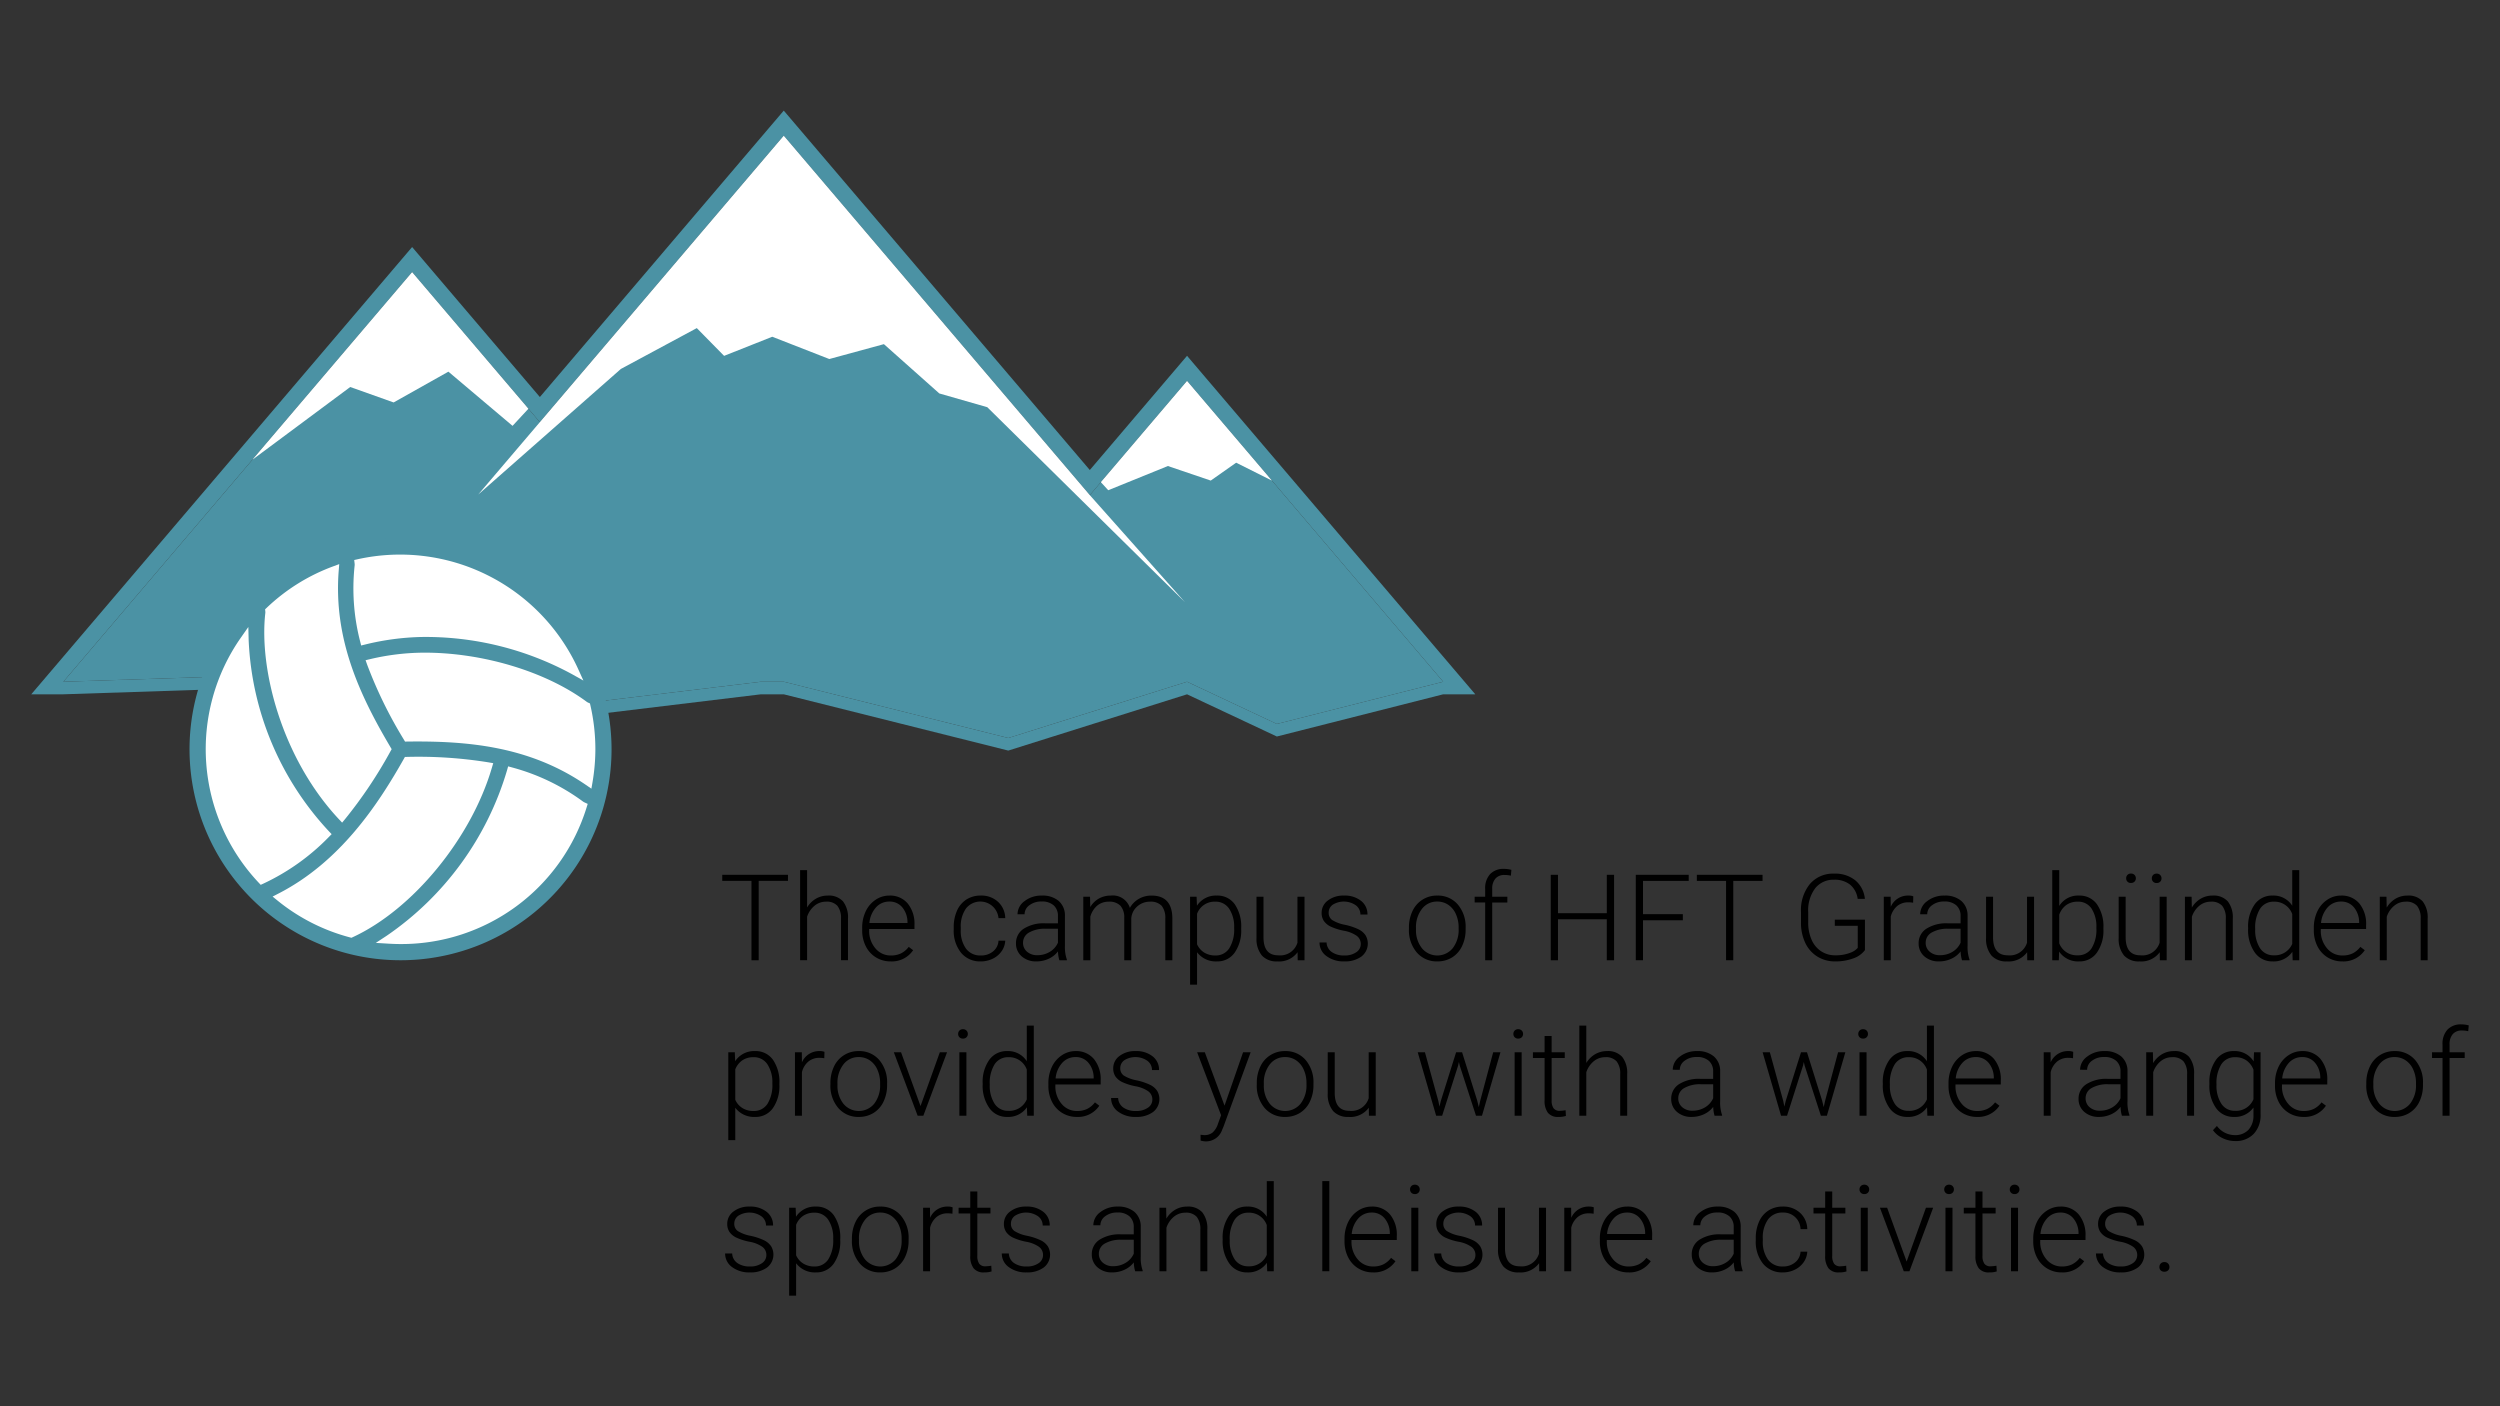 <svg id="Ebene_1" data-name="Ebene 1" xmlns="http://www.w3.org/2000/svg" viewBox="0 0 400 225"><rect x="0" y="0" width="400" height="225" fill="#333333" stroke="none"/><defs><style>.cls-1{fill:#4b92a4;}.cls-2{fill:#fff;}</style></defs><title>tss_infografik-en</title><polygon class="cls-1" points="210.419 85.013 189.927 60.95 174.369 79.22 162.597 65.397 125.401 21.715 88.206 65.397 86.376 67.546 65.939 43.544 38.037 76.311 10.135 109.077 44.258 107.953 65.939 115.831 121.741 109.077 125.401 109.077 161.324 118.08 189.927 109.077 204.293 115.831 230.91 109.077 210.419 85.013"/><path class="cls-1" d="M236.045,111.089l-2.567-3.015L212.986,84.008,192.494,59.944l-2.567-3.015-2.567,3.015L174.369,75.202l-9.204-10.81L127.968,20.71l-2.567-3.013-2.567,3.013-36.457,42.815L68.506,42.54l-2.567-3.015-2.567,3.015-27.902,32.765-27.902,32.768L5,111.089h5.135l34.123-1.126,21.681,7.879,55.804-6.752h3.658l35.923,9.003,28.603-9.003,14.368,6.752,26.615-6.752Zm-5.135-2.011L204.295,115.83l-14.368-6.752-28.603,9.003-35.923-9.003h-3.658l-55.804,6.752L44.257,107.951l-34.123,1.126,27.902-32.768,27.902-32.765,20.437,24,1.83-2.149,37.194-43.68L162.597,65.396l11.772,13.825,15.558-18.273L210.418,85.014Z"/><polygon class="cls-2" points="84.546 65.397 82.008 68.136 71.743 59.466 62.98 64.392 56.038 61.92 40.373 73.565 65.939 43.543 84.546 65.397"/><polyline class="cls-2" points="125.401 21.716 76.514 79.128 99.34 59.032 111.487 52.495 115.855 56.938 123.56 53.879 132.689 57.444 141.423 55.063 150.29 62.952 157.965 65.151 189.595 96.351 174.369 79.221"/><polyline class="cls-2" points="176.136 77.145 177.319 78.437 186.864 74.564 193.718 76.892 197.788 74.03 203.511 76.901 189.927 60.949"/><path class="cls-1" d="M64.088,86.116a33.762,33.762,0,1,0,33.761,33.761,33.791,33.791,0,0,0-33.761-33.761"/><path class="cls-2" d="M93.345,108.892l-1.81-1.018a49.073,49.073,0,0,0-24.07-5.958,41.158,41.158,0,0,0-9.023,1.203l-.656.161-.165-.654a33.951,33.951,0,0,1-.878-12.149,1.337,1.337,0,0,0,0-.269l-.07-.606.597-.133a31.321,31.321,0,0,1,35.217,17.533Z"/><path class="cls-2" d="M54.739,131.623l-.527-.563c-9.08-9.706-12.789-23.932-11.762-32.967a1.071,1.071,0,0,0,0-.269l-.034-.333.244-.231A30.919,30.919,0,0,1,53.282,90.626l.995-.369-.084,1.059c-.864,11.032,3.465,20.08,8.274,28.214l.199.339-.192.342a72.294,72.294,0,0,1-7.243,10.819Z"/><path class="cls-2" d="M41.714,141.573l-.335-.357a31.147,31.147,0,0,1-2.83-39.208l1.185-1.69.05,2.065A47.827,47.827,0,0,0,52.608,132.987l.455.477-.461.468a35.672,35.672,0,0,1-10.444,7.438Z"/><path class="cls-2" d="M94.624,126.189l-.875-.602c-9.132-6.259-19.105-7.051-28.553-6.938l-.391.005-.199-.337a69.835,69.835,0,0,1-5.861-11.971l-.253-.713.737-.174a37.979,37.979,0,0,1,8.306-1.031c9.455-.097,19.727,2.97,26.319,7.845a1.198,1.198,0,0,0,.231.138l.308.138.075.328a31.417,31.417,0,0,1,.792,7.001,31.874,31.874,0,0,1-.455,5.264Z"/><path class="cls-2" d="M56.23,150.045l-.238-.063a30.86,30.86,0,0,1-11.568-5.874l-.808-.658.925-.475c9.847-5.047,15.891-14.156,20.055-21.525l.192-.342.394-.005a70.289,70.289,0,0,1,12.989.875l.746.131-.215.728c-3.296,11.274-12.654,22.672-22.249,27.104Z"/><path class="cls-2" d="M64.088,151.048c-.642,0-1.285-.025-1.916-.061l-2.045-.124,1.712-1.122a48.833,48.833,0,0,0,19.281-26.475l.183-.649.651.179a33.974,33.974,0,0,1,11.267,5.408,1.281,1.281,0,0,0,.271.167l.541.251-.176.568a31.018,31.018,0,0,1-29.77,21.858"/><path d="M126.075,140.944h-4.685v12.694h-1.154V140.944h-4.676v-.975h10.516Z"/><path d="M129.135,145.197a3.981,3.981,0,0,1,1.418-1.409,3.726,3.726,0,0,1,1.887-.497,3.048,3.048,0,0,1,2.431.919,4.144,4.144,0,0,1,.807,2.762v6.665h-1.116v-6.676a3.108,3.108,0,0,0-.578-2.028,2.264,2.264,0,0,0-1.817-.666,2.841,2.841,0,0,0-1.844.654,3.814,3.814,0,0,0-1.188,1.759v6.957h-1.116V139.217h1.116Z"/><path d="M142.504,153.826a4.419,4.419,0,0,1-2.343-.638,4.35,4.35,0,0,1-1.629-1.779,5.554,5.554,0,0,1-.582-2.559v-.403a5.993,5.993,0,0,1,.567-2.639,4.535,4.535,0,0,1,1.582-1.846,3.912,3.912,0,0,1,2.196-.67,3.672,3.672,0,0,1,2.935,1.263,5.126,5.126,0,0,1,1.084,3.452v.629h-7.248v.215a4.247,4.247,0,0,0,.992,2.877,3.146,3.146,0,0,0,2.493,1.151,3.673,3.673,0,0,0,1.591-.329,3.532,3.532,0,0,0,1.254-1.051l.704.535A4.102,4.102,0,0,1,142.504,153.826Zm-.208-9.576a2.802,2.802,0,0,0-2.135.93,4.28,4.28,0,0,0-1.057,2.498h6.094v-.123a3.74,3.74,0,0,0-.836-2.386A2.592,2.592,0,0,0,142.296,144.249Z"/><path d="M156.934,152.877a2.97,2.97,0,0,0,1.967-.661,2.338,2.338,0,0,0,.86-1.714h1.078a3.165,3.165,0,0,1-.582,1.694,3.63,3.63,0,0,1-1.421,1.198,4.304,4.304,0,0,1-1.902.432,3.921,3.921,0,0,1-3.168-1.389,5.614,5.614,0,0,1-1.169-3.737v-.338a6.347,6.347,0,0,1,.526-2.657,4.044,4.044,0,0,1,1.506-1.785,4.163,4.163,0,0,1,2.296-.629,3.908,3.908,0,0,1,2.754.995,3.615,3.615,0,0,1,1.16,2.619h-1.078a2.924,2.924,0,0,0-5.196-1.559,4.959,4.959,0,0,0-.842,3.08v.329a4.851,4.851,0,0,0,.842,3.033A2.818,2.818,0,0,0,156.934,152.877Z"/><path d="M169.496,153.638a5.385,5.385,0,0,1-.217-1.418,3.911,3.911,0,0,1-1.506,1.188,4.622,4.622,0,0,1-1.938.417,3.412,3.412,0,0,1-2.372-.816,2.665,2.665,0,0,1-.905-2.066,2.721,2.721,0,0,1,1.234-2.346,5.931,5.931,0,0,1,3.441-.865h2.037v-1.154a2.232,2.232,0,0,0-.67-1.714,2.779,2.779,0,0,0-1.958-.623,3.071,3.071,0,0,0-1.943.6,1.787,1.787,0,0,0-.769,1.447l-1.127-.009a2.612,2.612,0,0,1,1.127-2.099,4.329,4.329,0,0,1,2.769-.887,3.963,3.963,0,0,1,2.68.849,3.055,3.055,0,0,1,1.01,2.372v4.806a5.989,5.989,0,0,0,.309,2.207v.112Zm-3.529-.807a3.777,3.777,0,0,0,2.014-.544,3.209,3.209,0,0,0,1.29-1.456v-2.234h-2.008a5.03,5.03,0,0,0-2.628.614,1.843,1.843,0,0,0-.948,1.638,1.813,1.813,0,0,0,.632,1.418A2.388,2.388,0,0,0,165.966,152.83Z"/><path d="M174.405,143.48l.038,1.653a3.763,3.763,0,0,1,1.409-1.382,3.875,3.875,0,0,1,1.877-.459,2.852,2.852,0,0,1,3.052,1.971,3.813,3.813,0,0,1,1.454-1.459,4.029,4.029,0,0,1,2.01-.511q3.267,0,3.332,3.567v6.779h-1.127v-6.694a3.027,3.027,0,0,0-.587-2.019,2.39,2.39,0,0,0-1.882-.657,2.994,2.994,0,0,0-2.046.784,2.782,2.782,0,0,0-.93,1.864v6.723h-1.125v-6.779a2.787,2.787,0,0,0-.616-1.949,2.446,2.446,0,0,0-1.862-.643,2.832,2.832,0,0,0-1.822.607,3.553,3.553,0,0,0-1.127,1.797v6.966h-1.125v-10.158Z"/><path d="M198.59,148.662a6.12,6.12,0,0,1-1.051,3.77,3.348,3.348,0,0,1-2.818,1.394,3.758,3.758,0,0,1-3.192-1.465v5.182H190.413v-14.063h1.042l.056,1.436a3.606,3.606,0,0,1,3.183-1.624,3.377,3.377,0,0,1,2.859,1.38,6.262,6.262,0,0,1,1.037,3.831Zm-1.127-.197a5.218,5.218,0,0,0-.798-3.071,2.57,2.57,0,0,0-2.223-1.127,2.968,2.968,0,0,0-2.912,1.943v4.873a2.971,2.971,0,0,0,1.156,1.333,3.322,3.322,0,0,0,1.774.461,2.552,2.552,0,0,0,2.211-1.131A5.688,5.688,0,0,0,197.463,148.465Z"/><path d="M207.612,152.352a3.654,3.654,0,0,1-3.24,1.474,3.145,3.145,0,0,1-2.469-.943,4.137,4.137,0,0,1-.863-2.794v-6.609h1.118v6.468q0,2.902,2.346,2.901a2.876,2.876,0,0,0,3.089-2.018v-7.351h1.127v10.158h-1.089Z"/><path d="M217.723,151.057a1.601,1.601,0,0,0-.672-1.344,5.179,5.179,0,0,0-2.023-.793,9.114,9.114,0,0,1-2.097-.657,2.781,2.781,0,0,1-1.109-.907,2.261,2.261,0,0,1-.361-1.295,2.415,2.415,0,0,1,1.004-1.985,4.053,4.053,0,0,1,2.572-.784,4.174,4.174,0,0,1,2.727.84,2.696,2.696,0,0,1,1.03,2.193h-1.127a1.823,1.823,0,0,0-.746-1.485,3.373,3.373,0,0,0-3.663-.098,1.522,1.522,0,0,0-.67,1.281,1.389,1.389,0,0,0,.558,1.179,5.907,5.907,0,0,0,2.037.764,9.685,9.685,0,0,1,2.216.742,2.871,2.871,0,0,1,1.093.948,2.605,2.605,0,0,1-.681,3.399,4.43,4.43,0,0,1-2.707.769,4.55,4.55,0,0,1-2.877-.86,2.645,2.645,0,0,1-1.104-2.173h1.127a1.95,1.95,0,0,0,.831,1.535,3.388,3.388,0,0,0,2.023.549,3.189,3.189,0,0,0,1.897-.517A1.546,1.546,0,0,0,217.723,151.057Z"/><path d="M225.431,148.409a5.994,5.994,0,0,1,.567-2.639A4.266,4.266,0,0,1,229.956,143.292a4.175,4.175,0,0,1,3.285,1.421,5.477,5.477,0,0,1,1.259,3.77v.235a6.027,6.027,0,0,1-.569,2.653,4.238,4.238,0,0,1-1.6,1.817,4.396,4.396,0,0,1-2.355.638,4.182,4.182,0,0,1-3.282-1.423,5.462,5.462,0,0,1-1.263-3.768Zm1.127.309a4.613,4.613,0,0,0,.943,2.991,3.193,3.193,0,0,0,4.938,0,4.768,4.768,0,0,0,.943-3.085v-.215a5.149,5.149,0,0,0-.432-2.131,3.462,3.462,0,0,0-1.21-1.497,3.095,3.095,0,0,0-1.785-.531,2.997,2.997,0,0,0-2.449,1.178,4.759,4.759,0,0,0-.948,3.085Z"/><path d="M237.627,153.638v-9.239h-1.682v-.919h1.682v-1.23a3.347,3.347,0,0,1,.793-2.395,2.905,2.905,0,0,1,2.211-.834,4.343,4.343,0,0,1,1.192.157l-.083.932a4.36,4.36,0,0,0-1.024-.114,1.839,1.839,0,0,0-1.447.58,2.392,2.392,0,0,0-.515,1.642v1.263h2.422v.919h-2.422v9.239Z"/><path d="M258.252,153.638h-1.165V147.085h-7.81v6.553h-1.156V139.969h1.156v6.139h7.81v-6.139h1.165Z"/><path d="M269.255,147.244h-6.374v6.394h-1.156V139.969h8.469v.975H262.881v5.323h6.374Z"/><path d="M282.009,140.944h-4.685v12.694h-1.154V140.944h-4.676v-.975H282.009Z"/><path d="M298.391,152.014a3.868,3.868,0,0,1-1.882,1.333,8.131,8.131,0,0,1-2.868.479,5.331,5.331,0,0,1-2.854-.769,5.12,5.12,0,0,1-1.934-2.178,7.369,7.369,0,0,1-.694-3.229V145.92a6.602,6.602,0,0,1,1.436-4.492,4.859,4.859,0,0,1,3.858-1.647,5.125,5.125,0,0,1,3.399,1.075,4.433,4.433,0,0,1,1.53,2.962h-1.154a3.552,3.552,0,0,0-1.226-2.285,3.948,3.948,0,0,0-2.539-.777,3.713,3.713,0,0,0-3.031,1.364,5.895,5.895,0,0,0-1.118,3.842v1.617a6.745,6.745,0,0,0,.531,2.758,4.184,4.184,0,0,0,1.521,1.855,4.011,4.011,0,0,0,2.276.657,6.331,6.331,0,0,0,2.563-.47,2.74,2.74,0,0,0,1.033-.722v-3.529h-3.67V147.15h4.824Z"/><path d="M306.099,144.437a4.24,4.24,0,0,0-.76-.067,2.748,2.748,0,0,0-1.779.587,3.219,3.219,0,0,0-1.039,1.705v6.976h-1.116v-10.158h1.098l.018,1.615A2.988,2.988,0,0,1,305.386,143.292a1.844,1.844,0,0,1,.741.121Z"/><path d="M313.92,153.638a5.385,5.385,0,0,1-.217-1.418,3.911,3.911,0,0,1-1.506,1.188,4.622,4.622,0,0,1-1.938.417,3.412,3.412,0,0,1-2.372-.816,2.665,2.665,0,0,1-.905-2.066,2.721,2.721,0,0,1,1.234-2.346,5.932,5.932,0,0,1,3.441-.865h2.037v-1.154a2.232,2.232,0,0,0-.67-1.714,2.779,2.779,0,0,0-1.958-.623,3.071,3.071,0,0,0-1.943.6,1.787,1.787,0,0,0-.769,1.447l-1.127-.009a2.612,2.612,0,0,1,1.127-2.099,4.329,4.329,0,0,1,2.769-.887,3.963,3.963,0,0,1,2.68.849,3.055,3.055,0,0,1,1.01,2.372v4.806a5.989,5.989,0,0,0,.309,2.207v.112Zm-3.529-.807a3.777,3.777,0,0,0,2.014-.544,3.209,3.209,0,0,0,1.29-1.456v-2.234H311.686a5.03,5.03,0,0,0-2.628.614,1.843,1.843,0,0,0-.948,1.638,1.813,1.813,0,0,0,.632,1.418A2.388,2.388,0,0,0,310.391,152.83Z"/><path d="M324.342,152.352a3.654,3.654,0,0,1-3.24,1.474,3.145,3.145,0,0,1-2.469-.943,4.137,4.137,0,0,1-.863-2.794v-6.609h1.118v6.468q0,2.902,2.346,2.901a2.876,2.876,0,0,0,3.089-2.018v-7.351h1.127v10.158H324.36Z"/><path d="M336.546,148.662a6.12,6.12,0,0,1-1.051,3.77,3.357,3.357,0,0,1-2.827,1.394,3.649,3.649,0,0,1-3.21-1.577l-.047,1.389h-1.051V139.217h1.116v5.736a3.529,3.529,0,0,1,3.173-1.662,3.395,3.395,0,0,1,2.85,1.375,6.199,6.199,0,0,1,1.046,3.827Zm-1.127-.197a5.287,5.287,0,0,0-.778-3.103,2.54,2.54,0,0,0-2.196-1.095,3.09,3.09,0,0,0-1.831.531,3.234,3.234,0,0,0-1.136,1.553v4.582a3.01,3.01,0,0,0,2.986,1.915,2.517,2.517,0,0,0,2.173-1.098A5.646,5.646,0,0,0,335.419,148.465Z"/><path d="M345.559,152.352a3.654,3.654,0,0,1-3.24,1.474,3.145,3.145,0,0,1-2.469-.943,4.137,4.137,0,0,1-.863-2.794v-6.609h1.118v6.468q0,2.902,2.346,2.901a2.876,2.876,0,0,0,3.089-2.018v-7.351h1.127v10.158h-1.089Zm-5.372-11.82a.774.774,0,0,1,.202-.54.729.729,0,0,1,.569-.22.739.739,0,0,1,.778.76.725.725,0,0,1-.211.526.762.762,0,0,1-.567.215.717.717,0,0,1-.771-.741Zm4.104.009a.761.761,0,0,1,.206-.54.736.736,0,0,1,.564-.22.748.748,0,0,1,.573.22.761.761,0,0,1,.206.54.735.735,0,0,1-.206.526.752.752,0,0,1-.573.215.722.722,0,0,1-.769-.741Z"/><path d="M350.656,143.48l.038,1.736a4.052,4.052,0,0,1,1.427-1.431,3.713,3.713,0,0,1,1.887-.493,3.048,3.048,0,0,1,2.431.919,4.144,4.144,0,0,1,.807,2.762v6.665h-1.116v-6.676a3.108,3.108,0,0,0-.578-2.028,2.264,2.264,0,0,0-1.817-.666,2.841,2.841,0,0,0-1.844.654,3.814,3.814,0,0,0-1.188,1.759v6.957H349.587v-10.158Z"/><path d="M359.698,148.465a6.122,6.122,0,0,1,1.057-3.77,3.4,3.4,0,0,1,2.868-1.403,3.533,3.533,0,0,1,3.136,1.624v-5.699h1.118v14.421h-1.051l-.047-1.351a3.632,3.632,0,0,1-3.173,1.539,3.387,3.387,0,0,1-2.83-1.412,6.154,6.154,0,0,1-1.076-3.816Zm1.136.197a5.292,5.292,0,0,0,.78,3.065,2.519,2.519,0,0,0,2.196,1.122,3.021,3.021,0,0,0,2.948-1.83V146.249a3.002,3.002,0,0,0-2.93-1.981,2.552,2.552,0,0,0-2.205,1.113A5.663,5.663,0,0,0,360.834,148.662Z"/><path d="M374.767,153.826a4.42,4.42,0,0,1-2.343-.638,4.35,4.35,0,0,1-1.629-1.779,5.554,5.554,0,0,1-.582-2.559v-.403a5.993,5.993,0,0,1,.567-2.639,4.535,4.535,0,0,1,1.582-1.846,3.912,3.912,0,0,1,2.196-.67,3.672,3.672,0,0,1,2.935,1.263,5.126,5.126,0,0,1,1.084,3.452v.629h-7.248v.215a4.247,4.247,0,0,0,.992,2.877,3.146,3.146,0,0,0,2.493,1.151,3.673,3.673,0,0,0,1.591-.329,3.532,3.532,0,0,0,1.253-1.051l.704.535A4.102,4.102,0,0,1,374.767,153.826Zm-.208-9.576a2.802,2.802,0,0,0-2.135.93,4.28,4.28,0,0,0-1.057,2.498h6.094v-.123a3.74,3.74,0,0,0-.836-2.386A2.592,2.592,0,0,0,374.559,144.249Z"/><path d="M381.835,143.48l.038,1.736a4.052,4.052,0,0,1,1.427-1.431,3.713,3.713,0,0,1,1.887-.493,3.048,3.048,0,0,1,2.431.919,4.144,4.144,0,0,1,.807,2.762v6.665h-1.116v-6.676a3.108,3.108,0,0,0-.578-2.028,2.264,2.264,0,0,0-1.817-.666,2.841,2.841,0,0,0-1.844.654,3.814,3.814,0,0,0-1.188,1.759v6.957h-1.116v-10.158Z"/><path d="M124.704,173.544a6.12,6.12,0,0,1-1.051,3.77,3.348,3.348,0,0,1-2.818,1.394,3.758,3.758,0,0,1-3.192-1.465v5.182h-1.116v-14.063h1.042l.056,1.436a3.606,3.606,0,0,1,3.183-1.624,3.382,3.382,0,0,1,2.859,1.38,6.262,6.262,0,0,1,1.037,3.831Zm-1.127-.197a5.222,5.222,0,0,0-.798-3.071,2.569,2.569,0,0,0-2.223-1.125,3.106,3.106,0,0,0-1.775.497,3.138,3.138,0,0,0-1.136,1.447v4.871a2.971,2.971,0,0,0,1.156,1.333,3.322,3.322,0,0,0,1.774.461,2.552,2.552,0,0,0,2.211-1.131A5.688,5.688,0,0,0,123.577,173.347Z"/><path d="M131.887,169.319a4.244,4.244,0,0,0-.76-.065,2.738,2.738,0,0,0-1.779.587,3.214,3.214,0,0,0-1.039,1.703v6.976h-1.116v-10.158h1.098l.018,1.615a2.991,2.991,0,0,1,2.865-1.803,1.84,1.84,0,0,1,.741.123Z"/><path d="M132.868,173.291a5.993,5.993,0,0,1,.567-2.639,4.266,4.266,0,0,1,3.957-2.478,4.175,4.175,0,0,1,3.285,1.421,5.477,5.477,0,0,1,1.259,3.77v.235a6.027,6.027,0,0,1-.569,2.653,4.238,4.238,0,0,1-1.6,1.817,4.396,4.396,0,0,1-2.355.638,4.182,4.182,0,0,1-3.282-1.423,5.462,5.462,0,0,1-1.263-3.768Zm1.127.309a4.614,4.614,0,0,0,.943,2.991,3.193,3.193,0,0,0,4.938,0,4.768,4.768,0,0,0,.943-3.085V173.291a5.149,5.149,0,0,0-.432-2.131,3.472,3.472,0,0,0-1.21-1.497,3.095,3.095,0,0,0-1.785-.531,3.002,3.002,0,0,0-2.449,1.178,4.763,4.763,0,0,0-.948,3.085Z"/><path d="M147.285,176.97l3.089-8.608h1.154l-3.793,10.158h-.91l-3.811-10.158h1.154Z"/><path d="M153.301,165.429a.756.756,0,0,1,.208-.536.736.736,0,0,1,.564-.22.752.752,0,0,1,.567.22.744.744,0,0,1,.211.536.726.726,0,0,1-.211.531.762.762,0,0,1-.567.215.746.746,0,0,1-.564-.215A.738.738,0,0,1,153.301,165.429Zm1.324,13.091H153.5v-10.158h1.125Z"/><path d="M157.226,173.347a6.122,6.122,0,0,1,1.057-3.77,3.4,3.4,0,0,1,2.868-1.403,3.532,3.532,0,0,1,3.136,1.624v-5.699h1.118v14.421h-1.051l-.047-1.351a3.632,3.632,0,0,1-3.173,1.539,3.387,3.387,0,0,1-2.83-1.412,6.154,6.154,0,0,1-1.076-3.816Zm1.136.197a5.292,5.292,0,0,0,.78,3.065,2.519,2.519,0,0,0,2.196,1.122,3.021,3.021,0,0,0,2.948-1.83v-4.77a3,3,0,0,0-2.93-1.98,2.548,2.548,0,0,0-2.205,1.113A5.657,5.657,0,0,0,158.362,173.544Z"/><path d="M172.295,178.708a4.42,4.42,0,0,1-2.343-.638,4.35,4.35,0,0,1-1.629-1.779,5.554,5.554,0,0,1-.582-2.559v-.403A5.993,5.993,0,0,1,168.309,170.69a4.518,4.518,0,0,1,1.582-1.844,3.9,3.9,0,0,1,2.196-.672,3.672,3.672,0,0,1,2.935,1.263,5.124,5.124,0,0,1,1.084,3.45v.63h-7.248v.215a4.247,4.247,0,0,0,.992,2.877,3.145,3.145,0,0,0,2.493,1.151,3.673,3.673,0,0,0,1.591-.329,3.532,3.532,0,0,0,1.253-1.051l.704.535A4.102,4.102,0,0,1,172.295,178.708Zm-.208-9.576a2.808,2.808,0,0,0-2.135.93,4.285,4.285,0,0,0-1.057,2.496h6.094v-.121a3.731,3.731,0,0,0-.836-2.384A2.588,2.588,0,0,0,172.088,169.131Z"/><path d="M184.377,175.939a1.601,1.601,0,0,0-.672-1.344,5.179,5.179,0,0,0-2.023-.793,9.115,9.115,0,0,1-2.097-.657,2.809,2.809,0,0,1-1.109-.905,2.271,2.271,0,0,1-.361-1.297,2.415,2.415,0,0,1,1.004-1.985,4.063,4.063,0,0,1,2.572-.784,4.174,4.174,0,0,1,2.727.84,2.696,2.696,0,0,1,1.03,2.193h-1.127a1.82,1.82,0,0,0-.746-1.483,3.369,3.369,0,0,0-3.663-.099,1.523,1.523,0,0,0-.67,1.282,1.386,1.386,0,0,0,.558,1.178,5.938,5.938,0,0,0,2.037.766,9.61,9.61,0,0,1,2.216.741,2.871,2.871,0,0,1,1.093.948,2.605,2.605,0,0,1-.681,3.399,4.43,4.43,0,0,1-2.707.769,4.55,4.55,0,0,1-2.877-.86,2.645,2.645,0,0,1-1.104-2.173h1.127a1.95,1.95,0,0,0,.831,1.535,3.388,3.388,0,0,0,2.023.549,3.189,3.189,0,0,0,1.897-.517A1.546,1.546,0,0,0,184.377,175.939Z"/><path d="M195.926,176.905l2.966-8.543h1.212l-4.338,11.885-.224.526a2.729,2.729,0,0,1-2.583,1.85,3.182,3.182,0,0,1-.863-.13l-.009-.93.582.056a2.079,2.079,0,0,0,1.338-.408,3.108,3.108,0,0,0,.869-1.403l.497-1.371-3.831-10.073h1.23Z"/><path d="M201.086,173.291a5.993,5.993,0,0,1,.567-2.639,4.266,4.266,0,0,1,3.957-2.478,4.175,4.175,0,0,1,3.285,1.421,5.477,5.477,0,0,1,1.259,3.77v.235a6.027,6.027,0,0,1-.569,2.653,4.238,4.238,0,0,1-1.6,1.817,4.396,4.396,0,0,1-2.355.638,4.182,4.182,0,0,1-3.282-1.423,5.462,5.462,0,0,1-1.263-3.768Zm1.127.309a4.614,4.614,0,0,0,.943,2.991,3.193,3.193,0,0,0,4.938,0,4.768,4.768,0,0,0,.943-3.085V173.291a5.149,5.149,0,0,0-.432-2.131,3.472,3.472,0,0,0-1.21-1.497,3.095,3.095,0,0,0-1.785-.531,3.002,3.002,0,0,0-2.449,1.178,4.763,4.763,0,0,0-.948,3.085Z"/><path d="M219.009,177.234a3.654,3.654,0,0,1-3.24,1.474,3.145,3.145,0,0,1-2.469-.943,4.137,4.137,0,0,1-.863-2.794v-6.609h1.118v6.468q0,2.902,2.346,2.901a2.876,2.876,0,0,0,3.089-2.018v-7.351h1.127v10.158h-1.089Z"/><path d="M230.142,176.183l.17.872.224-.919,2.442-7.774h.957l2.413,7.707.262,1.071.217-.986,2.084-7.792h1.163l-2.957,10.158h-.957l-2.61-8.056-.123-.553-.121.562-2.563,8.047h-.957l-2.95-10.158h1.156Z"/><path d="M242.141,165.429a.756.756,0,0,1,.208-.536.736.736,0,0,1,.564-.22.752.752,0,0,1,.567.22.744.744,0,0,1,.211.536.726.726,0,0,1-.211.531.763.763,0,0,1-.567.215.746.746,0,0,1-.564-.215A.738.738,0,0,1,242.141,165.429Zm1.324,13.091h-1.125v-10.158h1.125Z"/><path d="M248.262,165.761v2.601h2.102v.919h-2.102V176.058a2.113,2.113,0,0,0,.305,1.259,1.178,1.178,0,0,0,1.019.414,6.871,6.871,0,0,0,.91-.094l.047.912a3.645,3.645,0,0,1-1.203.159,2.002,2.002,0,0,1-1.68-.672,3.156,3.156,0,0,1-.526-1.976v-6.779H245.267v-.919h1.868V165.761Z"/><path d="M253.808,170.08a3.981,3.981,0,0,1,1.418-1.409,3.727,3.727,0,0,1,1.887-.497,3.048,3.048,0,0,1,2.431.919,4.144,4.144,0,0,1,.807,2.762v6.665h-1.116v-6.676a3.103,3.103,0,0,0-.578-2.027,2.264,2.264,0,0,0-1.817-.666,2.839,2.839,0,0,0-1.844.652,3.833,3.833,0,0,0-1.188,1.759v6.957h-1.116v-14.421h1.116Z"/><path d="M274.332,178.52a5.385,5.385,0,0,1-.217-1.418,3.911,3.911,0,0,1-1.506,1.188,4.622,4.622,0,0,1-1.938.417,3.412,3.412,0,0,1-2.372-.816,2.665,2.665,0,0,1-.905-2.066,2.721,2.721,0,0,1,1.234-2.346,5.932,5.932,0,0,1,3.441-.863h2.037v-1.156a2.226,2.226,0,0,0-.67-1.712,2.771,2.771,0,0,0-1.958-.625,3.062,3.062,0,0,0-1.943.601,1.782,1.782,0,0,0-.769,1.445l-1.127-.009a2.614,2.614,0,0,1,1.127-2.099,4.339,4.339,0,0,1,2.769-.887,3.963,3.963,0,0,1,2.68.849,3.055,3.055,0,0,1,1.01,2.372v4.806a5.989,5.989,0,0,0,.309,2.207v.112Zm-3.529-.807a3.777,3.777,0,0,0,2.014-.544,3.209,3.209,0,0,0,1.29-1.456v-2.234h-2.008a5.03,5.03,0,0,0-2.628.614,1.843,1.843,0,0,0-.948,1.638,1.813,1.813,0,0,0,.632,1.418A2.388,2.388,0,0,0,270.803,177.713Z"/><path d="M285.326,176.183l.17.872.224-.919,2.442-7.774h.957l2.413,7.707.262,1.071.217-.986,2.084-7.792h1.163l-2.957,10.158h-.957l-2.61-8.056-.123-.553-.121.562-2.563,8.047h-.957l-2.95-10.158h1.156Z"/><path d="M297.323,165.429a.756.756,0,0,1,.208-.536.736.736,0,0,1,.564-.22.752.752,0,0,1,.567.22.744.744,0,0,1,.211.536.726.726,0,0,1-.211.531.762.762,0,0,1-.567.215.746.746,0,0,1-.564-.215A.738.738,0,0,1,297.323,165.429Zm1.324,13.091h-1.125v-10.158h1.125Z"/><path d="M301.248,173.347a6.122,6.122,0,0,1,1.057-3.77,3.4,3.4,0,0,1,2.868-1.403,3.532,3.532,0,0,1,3.136,1.624v-5.699h1.118v14.421h-1.051l-.047-1.351a3.632,3.632,0,0,1-3.173,1.539,3.387,3.387,0,0,1-2.83-1.412,6.154,6.154,0,0,1-1.076-3.816Zm1.136.197a5.292,5.292,0,0,0,.78,3.065,2.519,2.519,0,0,0,2.196,1.122,3.021,3.021,0,0,0,2.948-1.83v-4.77a3,3,0,0,0-2.93-1.98,2.548,2.548,0,0,0-2.205,1.113A5.657,5.657,0,0,0,302.384,173.544Z"/><path d="M316.317,178.708a4.42,4.42,0,0,1-2.343-.638,4.35,4.35,0,0,1-1.629-1.779,5.554,5.554,0,0,1-.582-2.559v-.403a5.993,5.993,0,0,1,.567-2.639,4.519,4.519,0,0,1,1.582-1.844,3.9,3.9,0,0,1,2.196-.672,3.672,3.672,0,0,1,2.935,1.263,5.124,5.124,0,0,1,1.084,3.45v.63h-7.248v.215a4.247,4.247,0,0,0,.992,2.877,3.146,3.146,0,0,0,2.493,1.151,3.673,3.673,0,0,0,1.591-.329,3.532,3.532,0,0,0,1.253-1.051l.704.535A4.102,4.102,0,0,1,316.317,178.708Zm-.208-9.576a2.808,2.808,0,0,0-2.135.93,4.285,4.285,0,0,0-1.057,2.496h6.094v-.121a3.731,3.731,0,0,0-.836-2.384A2.588,2.588,0,0,0,316.109,169.131Z"/><path d="M331.686,169.319a4.244,4.244,0,0,0-.76-.065,2.738,2.738,0,0,0-1.779.587,3.214,3.214,0,0,0-1.039,1.703v6.976h-1.116v-10.158h1.098l.018,1.615a2.991,2.991,0,0,1,2.865-1.803,1.84,1.84,0,0,1,.741.123Z"/><path d="M339.507,178.52a5.385,5.385,0,0,1-.217-1.418,3.911,3.911,0,0,1-1.506,1.188,4.622,4.622,0,0,1-1.938.417,3.412,3.412,0,0,1-2.372-.816,2.665,2.665,0,0,1-.905-2.066,2.721,2.721,0,0,1,1.234-2.346,5.932,5.932,0,0,1,3.441-.863h2.037v-1.156a2.226,2.226,0,0,0-.67-1.712,2.771,2.771,0,0,0-1.958-.625,3.062,3.062,0,0,0-1.943.601,1.782,1.782,0,0,0-.769,1.445l-1.127-.009a2.614,2.614,0,0,1,1.127-2.099,4.339,4.339,0,0,1,2.769-.887,3.963,3.963,0,0,1,2.68.849,3.055,3.055,0,0,1,1.01,2.372v4.806a5.989,5.989,0,0,0,.309,2.207v.112Zm-3.529-.807a3.777,3.777,0,0,0,2.014-.544,3.209,3.209,0,0,0,1.29-1.456v-2.234h-2.008a5.03,5.03,0,0,0-2.628.614,1.843,1.843,0,0,0-.948,1.638,1.813,1.813,0,0,0,.632,1.418A2.388,2.388,0,0,0,335.977,177.713Z"/><path d="M344.463,168.362l.038,1.738a4.043,4.043,0,0,1,1.427-1.432,3.713,3.713,0,0,1,1.887-.493,3.048,3.048,0,0,1,2.431.919,4.144,4.144,0,0,1,.807,2.762v6.665h-1.116v-6.676a3.103,3.103,0,0,0-.578-2.027,2.264,2.264,0,0,0-1.817-.666,2.839,2.839,0,0,0-1.844.652,3.833,3.833,0,0,0-1.188,1.759v6.957H343.394v-10.158Z"/><path d="M353.505,173.347a6.111,6.111,0,0,1,1.057-3.779,3.406,3.406,0,0,1,2.868-1.394,3.535,3.535,0,0,1,3.155,1.653l.056-1.465h1.051v9.952a4.305,4.305,0,0,1-1.098,3.107,3.931,3.931,0,0,1-2.977,1.145,4.515,4.515,0,0,1-2.023-.473,3.944,3.944,0,0,1-1.517-1.263l.63-.677a3.556,3.556,0,0,0,2.834,1.465,2.884,2.884,0,0,0,2.198-.831,3.305,3.305,0,0,0,.816-2.305v-1.277a3.63,3.63,0,0,1-3.145,1.503,3.386,3.386,0,0,1-2.836-1.409,6.135,6.135,0,0,1-1.071-3.802Zm1.136.197a5.292,5.292,0,0,0,.78,3.065,2.519,2.519,0,0,0,2.196,1.122A3.003,3.003,0,0,0,360.556,175.872v-4.721a3.203,3.203,0,0,0-1.136-1.488,3.063,3.063,0,0,0-1.785-.511,2.548,2.548,0,0,0-2.205,1.113A5.657,5.657,0,0,0,354.641,173.544Z"/><path d="M368.554,178.708a4.42,4.42,0,0,1-2.343-.638A4.35,4.35,0,0,1,364.582,176.291a5.554,5.554,0,0,1-.582-2.559v-.403a5.993,5.993,0,0,1,.567-2.639,4.519,4.519,0,0,1,1.582-1.844,3.9,3.9,0,0,1,2.196-.672,3.672,3.672,0,0,1,2.935,1.263,5.124,5.124,0,0,1,1.084,3.45v.63h-7.248v.215a4.247,4.247,0,0,0,.992,2.877,3.146,3.146,0,0,0,2.493,1.151,3.673,3.673,0,0,0,1.591-.329,3.532,3.532,0,0,0,1.253-1.051l.704.535A4.102,4.102,0,0,1,368.554,178.708Zm-.208-9.576a2.808,2.808,0,0,0-2.135.93,4.285,4.285,0,0,0-1.057,2.496h6.094v-.121a3.731,3.731,0,0,0-.836-2.384A2.588,2.588,0,0,0,368.346,169.131Z"/><path d="M378.609,173.291a5.993,5.993,0,0,1,.567-2.639,4.266,4.266,0,0,1,3.957-2.478,4.175,4.175,0,0,1,3.285,1.421,5.477,5.477,0,0,1,1.259,3.77v.235a6.027,6.027,0,0,1-.569,2.653,4.238,4.238,0,0,1-1.6,1.817,4.396,4.396,0,0,1-2.355.638,4.182,4.182,0,0,1-3.282-1.423,5.462,5.462,0,0,1-1.263-3.768Zm1.127.309a4.613,4.613,0,0,0,.943,2.991,3.193,3.193,0,0,0,4.938,0,4.768,4.768,0,0,0,.943-3.085V173.291a5.149,5.149,0,0,0-.432-2.131,3.472,3.472,0,0,0-1.21-1.497,3.095,3.095,0,0,0-1.785-.531,3.002,3.002,0,0,0-2.449,1.178,4.763,4.763,0,0,0-.948,3.085Z"/><path d="M390.804,178.52v-9.239h-1.682v-.919h1.682v-1.23a3.34,3.34,0,0,1,.793-2.393,2.9,2.9,0,0,1,2.211-.836,4.274,4.274,0,0,1,1.192.159l-.083.93a4.362,4.362,0,0,0-1.024-.112,1.838,1.838,0,0,0-1.447.578,2.393,2.393,0,0,0-.515,1.644v1.261h2.422v.919h-2.422v9.239Z"/><path d="M122.62,200.817a1.601,1.601,0,0,0-.672-1.344,5.179,5.179,0,0,0-2.023-.793,9.115,9.115,0,0,1-2.097-.657,2.808,2.808,0,0,1-1.109-.905,2.271,2.271,0,0,1-.361-1.297,2.415,2.415,0,0,1,1.004-1.985,4.063,4.063,0,0,1,2.572-.784,4.174,4.174,0,0,1,2.727.84,2.696,2.696,0,0,1,1.03,2.193h-1.127a1.82,1.82,0,0,0-.746-1.483,3.369,3.369,0,0,0-3.663-.099,1.523,1.523,0,0,0-.67,1.282,1.386,1.386,0,0,0,.558,1.178,5.938,5.938,0,0,0,2.037.766,9.61,9.61,0,0,1,2.216.741,2.871,2.871,0,0,1,1.093.948,2.605,2.605,0,0,1-.681,3.399,4.43,4.43,0,0,1-2.707.769,4.55,4.55,0,0,1-2.877-.86,2.645,2.645,0,0,1-1.104-2.173h1.127a1.95,1.95,0,0,0,.831,1.535,3.388,3.388,0,0,0,2.023.549,3.189,3.189,0,0,0,1.896-.517A1.546,1.546,0,0,0,122.62,200.817Z"/><path d="M134.439,198.422a6.12,6.12,0,0,1-1.051,3.77,3.348,3.348,0,0,1-2.818,1.394,3.758,3.758,0,0,1-3.192-1.465v5.182h-1.116v-14.063h1.042l.056,1.436a3.606,3.606,0,0,1,3.183-1.624,3.382,3.382,0,0,1,2.859,1.38,6.262,6.262,0,0,1,1.037,3.831Zm-1.127-.197a5.222,5.222,0,0,0-.798-3.071,2.569,2.569,0,0,0-2.223-1.125,3.106,3.106,0,0,0-1.775.497,3.138,3.138,0,0,0-1.136,1.447v4.871a2.971,2.971,0,0,0,1.156,1.333,3.322,3.322,0,0,0,1.774.461,2.552,2.552,0,0,0,2.211-1.131A5.688,5.688,0,0,0,133.312,198.225Z"/><path d="M136.309,198.169a5.993,5.993,0,0,1,.567-2.639,4.266,4.266,0,0,1,3.957-2.478,4.175,4.175,0,0,1,3.285,1.421,5.477,5.477,0,0,1,1.259,3.77v.235a6.027,6.027,0,0,1-.569,2.653,4.238,4.238,0,0,1-1.6,1.817,4.396,4.396,0,0,1-2.355.638,4.182,4.182,0,0,1-3.282-1.423,5.462,5.462,0,0,1-1.263-3.768Zm1.127.309a4.613,4.613,0,0,0,.943,2.991,3.193,3.193,0,0,0,4.938,0,4.768,4.768,0,0,0,.943-3.085v-.215a5.149,5.149,0,0,0-.432-2.131,3.472,3.472,0,0,0-1.21-1.497,3.095,3.095,0,0,0-1.785-.531,3.002,3.002,0,0,0-2.449,1.178,4.763,4.763,0,0,0-.948,3.085Z"/><path d="M152.391,194.198a4.244,4.244,0,0,0-.76-.065,2.738,2.738,0,0,0-1.779.587,3.214,3.214,0,0,0-1.039,1.703v6.975h-1.116v-10.158h1.098l.018,1.615a2.991,2.991,0,0,1,2.865-1.803,1.84,1.84,0,0,1,.741.123Z"/><path d="M156.372,190.639v2.601h2.102v.919h-2.102v6.777a2.113,2.113,0,0,0,.305,1.259,1.178,1.178,0,0,0,1.019.414,6.871,6.871,0,0,0,.91-.094l.047.912a3.645,3.645,0,0,1-1.203.159,2.002,2.002,0,0,1-1.68-.672,3.156,3.156,0,0,1-.526-1.976v-6.779h-1.868v-.919h1.868v-2.601Z"/><path d="M166.887,200.817a1.601,1.601,0,0,0-.672-1.344,5.179,5.179,0,0,0-2.023-.793,9.115,9.115,0,0,1-2.097-.657,2.808,2.808,0,0,1-1.109-.905,2.271,2.271,0,0,1-.361-1.297,2.415,2.415,0,0,1,1.004-1.985,4.063,4.063,0,0,1,2.572-.784,4.174,4.174,0,0,1,2.727.84,2.696,2.696,0,0,1,1.03,2.193h-1.127a1.82,1.82,0,0,0-.746-1.483,3.369,3.369,0,0,0-3.663-.099,1.523,1.523,0,0,0-.67,1.282,1.386,1.386,0,0,0,.558,1.178,5.938,5.938,0,0,0,2.037.766,9.61,9.61,0,0,1,2.216.741,2.871,2.871,0,0,1,1.093.948,2.605,2.605,0,0,1-.681,3.399,4.43,4.43,0,0,1-2.707.769,4.55,4.55,0,0,1-2.877-.86,2.645,2.645,0,0,1-1.104-2.173h1.127a1.95,1.95,0,0,0,.831,1.535,3.388,3.388,0,0,0,2.023.549,3.189,3.189,0,0,0,1.896-.517A1.546,1.546,0,0,0,166.887,200.817Z"/><path d="M181.626,203.398a5.385,5.385,0,0,1-.217-1.418,3.912,3.912,0,0,1-1.506,1.188,4.622,4.622,0,0,1-1.938.417,3.412,3.412,0,0,1-2.372-.816,2.665,2.665,0,0,1-.905-2.066,2.721,2.721,0,0,1,1.234-2.346,5.932,5.932,0,0,1,3.441-.863h2.037v-1.156a2.226,2.226,0,0,0-.67-1.712,2.771,2.771,0,0,0-1.958-.625,3.062,3.062,0,0,0-1.943.601,1.782,1.782,0,0,0-.769,1.445l-1.127-.009a2.614,2.614,0,0,1,1.127-2.099,4.339,4.339,0,0,1,2.769-.887,3.963,3.963,0,0,1,2.68.849,3.055,3.055,0,0,1,1.01,2.372v4.806a5.989,5.989,0,0,0,.309,2.207v.112Zm-3.529-.807a3.777,3.777,0,0,0,2.014-.544,3.209,3.209,0,0,0,1.29-1.456v-2.234h-2.008a5.03,5.03,0,0,0-2.628.614,1.843,1.843,0,0,0-.948,1.638,1.813,1.813,0,0,0,.632,1.418A2.388,2.388,0,0,0,178.097,202.591Z"/><path d="M186.582,193.24l.038,1.738a4.043,4.043,0,0,1,1.427-1.432,3.713,3.713,0,0,1,1.887-.493,3.048,3.048,0,0,1,2.431.919,4.144,4.144,0,0,1,.807,2.762v6.665h-1.116v-6.676a3.103,3.103,0,0,0-.578-2.027,2.264,2.264,0,0,0-1.817-.666,2.839,2.839,0,0,0-1.844.652,3.833,3.833,0,0,0-1.188,1.759v6.957h-1.116v-10.158Z"/><path d="M195.624,198.225a6.122,6.122,0,0,1,1.057-3.77,3.4,3.4,0,0,1,2.868-1.403,3.533,3.533,0,0,1,3.136,1.624v-5.699h1.118v14.421h-1.051l-.047-1.351a3.632,3.632,0,0,1-3.173,1.539,3.387,3.387,0,0,1-2.83-1.412,6.154,6.154,0,0,1-1.076-3.816Zm1.136.197a5.292,5.292,0,0,0,.78,3.065,2.519,2.519,0,0,0,2.196,1.122,3.021,3.021,0,0,0,2.948-1.83v-4.77a3,3,0,0,0-2.93-1.98,2.548,2.548,0,0,0-2.205,1.113A5.657,5.657,0,0,0,196.76,198.422Z"/><path d="M212.691,203.398h-1.125v-14.421h1.125Z"/><path d="M219.677,203.586a4.419,4.419,0,0,1-2.343-.638,4.35,4.35,0,0,1-1.629-1.779,5.554,5.554,0,0,1-.582-2.559v-.403a5.993,5.993,0,0,1,.567-2.639,4.518,4.518,0,0,1,1.582-1.844,3.9,3.9,0,0,1,2.196-.672,3.672,3.672,0,0,1,2.935,1.263,5.124,5.124,0,0,1,1.084,3.45v.63h-7.248v.215a4.247,4.247,0,0,0,.992,2.877,3.146,3.146,0,0,0,2.493,1.151,3.673,3.673,0,0,0,1.591-.329,3.532,3.532,0,0,0,1.254-1.051l.704.535A4.102,4.102,0,0,1,219.677,203.586Zm-.208-9.576a2.808,2.808,0,0,0-2.135.93,4.285,4.285,0,0,0-1.057,2.496h6.094v-.121a3.731,3.731,0,0,0-.836-2.384A2.588,2.588,0,0,0,219.469,194.01Z"/><path d="M225.608,190.307a.756.756,0,0,1,.208-.536.736.736,0,0,1,.564-.22.752.752,0,0,1,.567.22.744.744,0,0,1,.211.536.726.726,0,0,1-.211.531.762.762,0,0,1-.567.215.746.746,0,0,1-.564-.215A.738.738,0,0,1,225.608,190.307Zm1.324,13.091h-1.125v-10.158h1.125Z"/><path d="M236.068,200.817a1.601,1.601,0,0,0-.672-1.344,5.179,5.179,0,0,0-2.023-.793,9.115,9.115,0,0,1-2.097-.657,2.808,2.808,0,0,1-1.109-.905,2.271,2.271,0,0,1-.361-1.297,2.415,2.415,0,0,1,1.004-1.985,4.063,4.063,0,0,1,2.572-.784,4.174,4.174,0,0,1,2.727.84,2.696,2.696,0,0,1,1.03,2.193h-1.127a1.82,1.82,0,0,0-.746-1.483,3.369,3.369,0,0,0-3.663-.099,1.523,1.523,0,0,0-.67,1.282,1.386,1.386,0,0,0,.558,1.178,5.938,5.938,0,0,0,2.037.766,9.61,9.61,0,0,1,2.216.741,2.871,2.871,0,0,1,1.093.948,2.605,2.605,0,0,1-.681,3.399,4.43,4.43,0,0,1-2.707.769,4.55,4.55,0,0,1-2.877-.86,2.645,2.645,0,0,1-1.104-2.173h1.127a1.95,1.95,0,0,0,.831,1.535,3.388,3.388,0,0,0,2.023.549,3.189,3.189,0,0,0,1.897-.517A1.546,1.546,0,0,0,236.068,200.817Z"/><path d="M246.255,202.112a3.654,3.654,0,0,1-3.24,1.474,3.145,3.145,0,0,1-2.469-.943,4.137,4.137,0,0,1-.863-2.794v-6.609h1.118v6.468q0,2.902,2.346,2.901a2.876,2.876,0,0,0,3.089-2.018v-7.351h1.127v10.158h-1.089Z"/><path d="M254.977,194.198a4.244,4.244,0,0,0-.76-.065,2.738,2.738,0,0,0-1.779.587,3.214,3.214,0,0,0-1.039,1.703v6.975h-1.116v-10.158H251.381l.018,1.615a2.991,2.991,0,0,1,2.865-1.803,1.84,1.84,0,0,1,.741.123Z"/><path d="M260.531,203.586a4.419,4.419,0,0,1-2.343-.638,4.35,4.35,0,0,1-1.629-1.779,5.554,5.554,0,0,1-.582-2.559v-.403a5.993,5.993,0,0,1,.567-2.639,4.519,4.519,0,0,1,1.582-1.844,3.9,3.9,0,0,1,2.196-.672,3.672,3.672,0,0,1,2.935,1.263,5.124,5.124,0,0,1,1.084,3.45v.63h-7.248v.215a4.247,4.247,0,0,0,.992,2.877,3.146,3.146,0,0,0,2.493,1.151,3.673,3.673,0,0,0,1.591-.329,3.532,3.532,0,0,0,1.253-1.051l.704.535A4.102,4.102,0,0,1,260.531,203.586Zm-.208-9.576a2.808,2.808,0,0,0-2.135.93,4.285,4.285,0,0,0-1.057,2.496H263.226v-.121a3.731,3.731,0,0,0-.836-2.384A2.588,2.588,0,0,0,260.323,194.01Z"/><path d="M277.618,203.398a5.385,5.385,0,0,1-.217-1.418,3.912,3.912,0,0,1-1.506,1.188,4.622,4.622,0,0,1-1.938.417,3.412,3.412,0,0,1-2.372-.816,2.665,2.665,0,0,1-.905-2.066,2.721,2.721,0,0,1,1.234-2.346,5.932,5.932,0,0,1,3.441-.863h2.037v-1.156a2.226,2.226,0,0,0-.67-1.712,2.771,2.771,0,0,0-1.958-.625,3.062,3.062,0,0,0-1.943.601,1.782,1.782,0,0,0-.769,1.445l-1.127-.009a2.614,2.614,0,0,1,1.127-2.099,4.339,4.339,0,0,1,2.769-.887,3.963,3.963,0,0,1,2.68.849,3.055,3.055,0,0,1,1.01,2.372v4.806a5.989,5.989,0,0,0,.309,2.207v.112Zm-3.529-.807a3.777,3.777,0,0,0,2.014-.544,3.209,3.209,0,0,0,1.29-1.456v-2.234H275.383a5.03,5.03,0,0,0-2.628.614,1.843,1.843,0,0,0-.948,1.638,1.813,1.813,0,0,0,.632,1.418A2.388,2.388,0,0,0,274.088,202.591Z"/><path d="M285.26,202.638a2.97,2.97,0,0,0,1.967-.661,2.338,2.338,0,0,0,.86-1.714h1.078a3.165,3.165,0,0,1-.582,1.694,3.63,3.63,0,0,1-1.421,1.198,4.304,4.304,0,0,1-1.902.432,3.921,3.921,0,0,1-3.168-1.389,5.614,5.614,0,0,1-1.169-3.737v-.338a6.347,6.347,0,0,1,.526-2.657,4.054,4.054,0,0,1,1.506-1.785,4.163,4.163,0,0,1,2.296-.629,3.916,3.916,0,0,1,2.754.995,3.618,3.618,0,0,1,1.16,2.619h-1.078a2.721,2.721,0,0,0-2.836-2.657,2.8,2.8,0,0,0-2.361,1.098,4.963,4.963,0,0,0-.842,3.08v.329a4.851,4.851,0,0,0,.842,3.033A2.818,2.818,0,0,0,285.26,202.638Z"/><path d="M293.156,190.639v2.601h2.102v.919h-2.102v6.777a2.113,2.113,0,0,0,.305,1.259,1.178,1.178,0,0,0,1.019.414,6.871,6.871,0,0,0,.91-.094l.047.912a3.645,3.645,0,0,1-1.203.159,2.002,2.002,0,0,1-1.68-.672,3.156,3.156,0,0,1-.526-1.976v-6.779h-1.868v-.919h1.868v-2.601Z"/><path d="M297.52,190.307a.756.756,0,0,1,.208-.536.736.736,0,0,1,.564-.22.752.752,0,0,1,.567.22.744.744,0,0,1,.211.536.726.726,0,0,1-.211.531.762.762,0,0,1-.567.215.746.746,0,0,1-.564-.215A.738.738,0,0,1,297.52,190.307Zm1.324,13.091h-1.125v-10.158H298.844Z"/><path d="M305.061,201.849l3.089-8.608h1.154l-3.793,10.158h-.91l-3.811-10.158h1.154Z"/><path d="M311.075,190.307a.756.756,0,0,1,.208-.536.736.736,0,0,1,.564-.22.752.752,0,0,1,.567.22.744.744,0,0,1,.211.536.726.726,0,0,1-.211.531.762.762,0,0,1-.567.215.746.746,0,0,1-.564-.215A.738.738,0,0,1,311.075,190.307Zm1.324,13.091h-1.125v-10.158h1.125Z"/><path d="M317.198,190.639v2.601h2.102v.919h-2.102v6.777a2.113,2.113,0,0,0,.305,1.259,1.178,1.178,0,0,0,1.019.414,6.871,6.871,0,0,0,.91-.094l.047.912a3.645,3.645,0,0,1-1.203.159,2.002,2.002,0,0,1-1.68-.672,3.156,3.156,0,0,1-.526-1.976v-6.779H314.204v-.919h1.868v-2.601Z"/><path d="M321.562,190.307a.756.756,0,0,1,.208-.536.736.736,0,0,1,.564-.22.752.752,0,0,1,.567.22.744.744,0,0,1,.211.536.726.726,0,0,1-.211.531.762.762,0,0,1-.567.215.746.746,0,0,1-.564-.215A.738.738,0,0,1,321.562,190.307Zm1.324,13.091h-1.125v-10.158h1.125Z"/><path d="M329.872,203.586a4.419,4.419,0,0,1-2.343-.638,4.35,4.35,0,0,1-1.629-1.779,5.554,5.554,0,0,1-.582-2.559v-.403a5.993,5.993,0,0,1,.567-2.639,4.519,4.519,0,0,1,1.582-1.844,3.9,3.9,0,0,1,2.196-.672,3.672,3.672,0,0,1,2.935,1.263,5.124,5.124,0,0,1,1.084,3.45v.63H326.435v.215a4.247,4.247,0,0,0,.992,2.877,3.146,3.146,0,0,0,2.493,1.151,3.673,3.673,0,0,0,1.591-.329,3.532,3.532,0,0,0,1.253-1.051l.704.535A4.102,4.102,0,0,1,329.872,203.586Zm-.208-9.576a2.808,2.808,0,0,0-2.135.93,4.285,4.285,0,0,0-1.057,2.496h6.094v-.121a3.731,3.731,0,0,0-.836-2.384A2.588,2.588,0,0,0,329.665,194.01Z"/><path d="M341.956,200.817a1.601,1.601,0,0,0-.672-1.344,5.179,5.179,0,0,0-2.023-.793,9.115,9.115,0,0,1-2.097-.657,2.808,2.808,0,0,1-1.109-.905,2.271,2.271,0,0,1-.361-1.297,2.415,2.415,0,0,1,1.004-1.985,4.063,4.063,0,0,1,2.572-.784,4.174,4.174,0,0,1,2.727.84,2.696,2.696,0,0,1,1.03,2.193h-1.127a1.82,1.82,0,0,0-.746-1.483,3.369,3.369,0,0,0-3.663-.099,1.523,1.523,0,0,0-.67,1.282,1.386,1.386,0,0,0,.558,1.178,5.938,5.938,0,0,0,2.037.766,9.61,9.61,0,0,1,2.216.741,2.871,2.871,0,0,1,1.093.948,2.605,2.605,0,0,1-.681,3.399,4.43,4.43,0,0,1-2.707.769,4.55,4.55,0,0,1-2.877-.86,2.645,2.645,0,0,1-1.104-2.173h1.127a1.95,1.95,0,0,0,.831,1.535,3.388,3.388,0,0,0,2.023.549,3.189,3.189,0,0,0,1.897-.517A1.546,1.546,0,0,0,341.956,200.817Z"/><path d="M345.505,202.723a.8.8,0,0,1,.211-.56.762.762,0,0,1,.587-.229.778.778,0,0,1,.591.229.789.789,0,0,1,.217.56.723.723,0,0,1-.217.54.81.81,0,0,1-.591.211.792.792,0,0,1-.587-.211A.732.732,0,0,1,345.505,202.723Z"/></svg>
